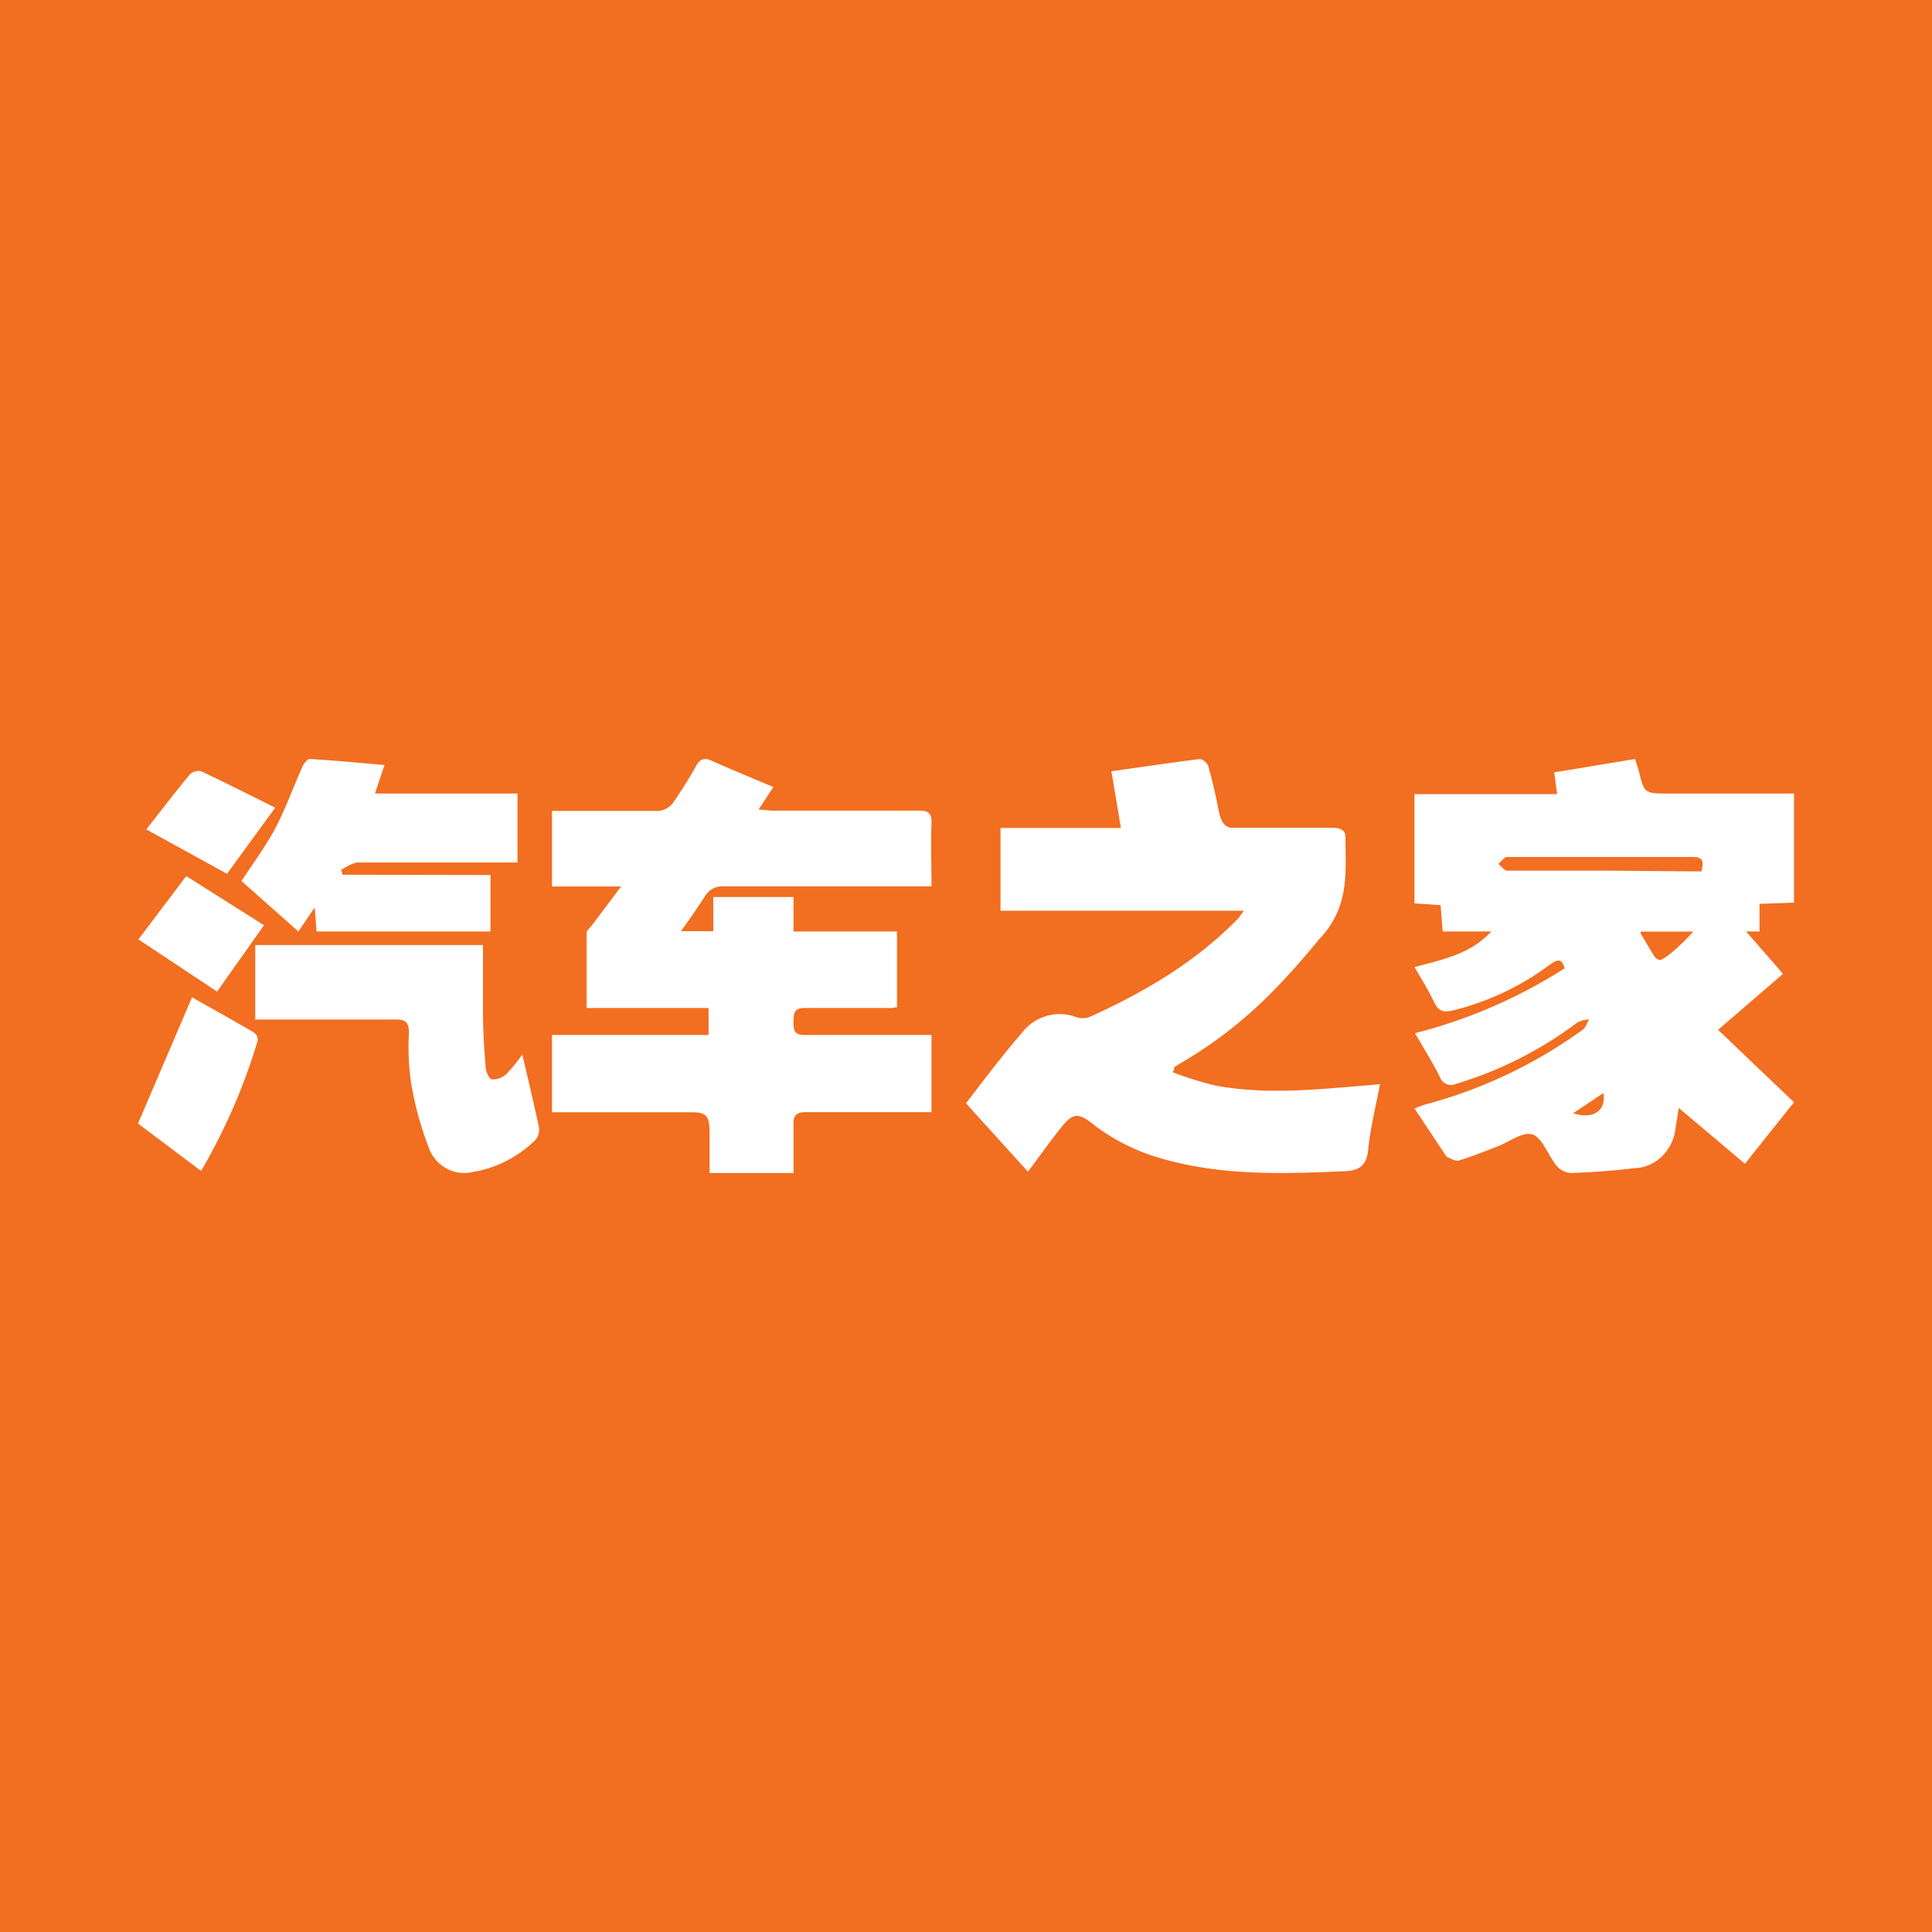 <svg xmlns="http://www.w3.org/2000/svg" width="56" height="56"><path fill="#F26E20" d="M0 0h56v56H0z"/><path fill="#fff" d="M41.013 29.948a14.9 14.9 0 0 0 4.34-1.881c-.1-.343-.249-.223-.422-.112a7.8 7.8 0 0 1-2.837 1.338c-.245.049-.397.027-.52-.236-.164-.348-.371-.674-.574-1.026.802-.218 1.609-.362 2.225-1.031h-1.408l-.061-.765-.756-.05v-3.167h4.134l-.084-.63L47.392 22c.038.125.076.227.106.334.16.638.16.666.793.666H52v3.163l-1 .036V27h-.388l1.071 1.227L49.8 29.85l2.2 2.1-1.423 1.783-1.917-1.619c-.034.21-.055.375-.089.54a1.34 1.34 0 0 1-.387.852 1.2 1.2 0 0 1-.829.356c-.604.076-1.216.116-1.824.138a.58.58 0 0 1-.422-.223c-.241-.294-.401-.793-.684-.891-.283-.099-.68.214-1.026.347-.347.134-.744.295-1.12.406-.097.031-.232-.067-.35-.111 0 0-.025-.04-.042-.063L41 32.128c.127-.045.228-.094.338-.12a13.9 13.9 0 0 0 4.535-2.158c.089-.063.127-.2.186-.303a1 1 0 0 0-.33.084 11.2 11.2 0 0 1-3.521 1.784.34.34 0 0 1-.411-.092.4.4 0 0 1-.075-.136c-.215-.419-.456-.807-.71-1.239zm8.301-4.69c.08-.29.043-.418-.24-.418H43.69c-.089 0-.173.129-.262.2.089.067.173.196.262.196h2.871l2.753.023zm-1.765 1.784c.144.245.275.477.423.704a.2.2 0 0 0 .177.076c.366-.184.933-.82.933-.82H47.53s.078 0 .02.022v.018zM45.6 32.27c.582.183.962-.075.874-.588zM20.673 26H23v1h3v2.195c-.111 0-.04.022-.163.022H23.32c-.304 0-.317.157-.321.407s.038.38.33.376H27v2.236h-3.624c-.286 0-.393.085-.376.389V34h-2.432v-1.024c0-.523 0-.736-.484-.736H16V30h4.538v-.783h-3.533v-2.184c0-.067.09-.134.141-.197l.856-1.14H16v-2.191h3.101a.6.6 0 0 0 .402-.228q.378-.544.68-1.087c.107-.174.2-.241.427-.148.586.264 1.185.506 1.805.77l-.427.657c.166 0 .286.027.427.027h4.209c.278 0 .389.062.376.376-.021.617 0 1.158 0 1.82h-6a.6.6 0 0 0-.327.061.6.6 0 0 0-.246.234c-.201.313-.428.646-.69 1.004h.94L20.674 26zM28 31.98c.494-.646 1.032-1.36 1.61-2.03a1.4 1.4 0 0 1 .729-.503c.289-.083.596-.068.876.042.13.04.27.032.395-.023 1.584-.724 3.029-1.57 4.264-2.828.049-.05.089-.115.182-.24H29V24h3.49l-.275-1.645c.89-.124 1.72-.249 2.57-.355.075 0 .213.12.24.212q.173.624.293 1.255c.05.258.138.533.418.528h2.872c.258 0 .414.06.392.346 0 .659.053 1.272-.163 1.909-.123.36-.322.686-.584.955-1.237 1.507-2.336 2.61-3.993 3.59a3 3 0 0 0-.195.12c-.063.04 0 .045-.072.165q.593.225 1.205.378c1.48.286 2.966.12 4.446 0l.356-.032c-.124.65-.28 1.268-.342 1.896-.05.488-.276.608-.698.627-1.779.078-3.53.133-5.26-.36a5.8 5.8 0 0 1-2.032-1.015c-.405-.322-.57-.313-.89.083-.32.397-.648.858-.982 1.306zm-13.783-6.617V27H9.175l-.053-.698-.474.698L7 25.537c.338-.52.7-1.001.98-1.53s.52-1.184.783-1.78c.041-.093.148-.231.218-.227.709.04 1.418.111 2.163.174l-.276.826H15v2h-4.655c-.157.028-.31.132-.453.207l.037.147zm.923 5.202c.172.743.34 1.438.486 2.132a.46.46 0 0 1-.107.346 3.4 3.4 0 0 1-1.841.933c-.25.054-.51.016-.736-.107a1.1 1.1 0 0 1-.499-.565 9.6 9.6 0 0 1-.524-1.898 7 7 0 0 1-.065-1.46c0-.323-.103-.399-.4-.394H7.399v-2.16H14v1.952c0 .526.034 1.053.077 1.575 0 .133.099.354.18.367a.58.58 0 0 0 .43-.164q.248-.26.452-.557zM5.828 33.94 4 32.566l1.566-3.659c.589.332 1.196.673 1.798 1.022a.27.27 0 0 1 .107.23 17.3 17.3 0 0 1-1.643 3.783zm-.43-8.547 2.254 1.425-1.36 1.924-2.28-1.513zM4.24 24.04c.43-.545.835-1.076 1.26-1.589a.36.36 0 0 1 .327-.097c.706.332 1.403.686 2.151 1.057L6.58 25.327z"/></svg>
